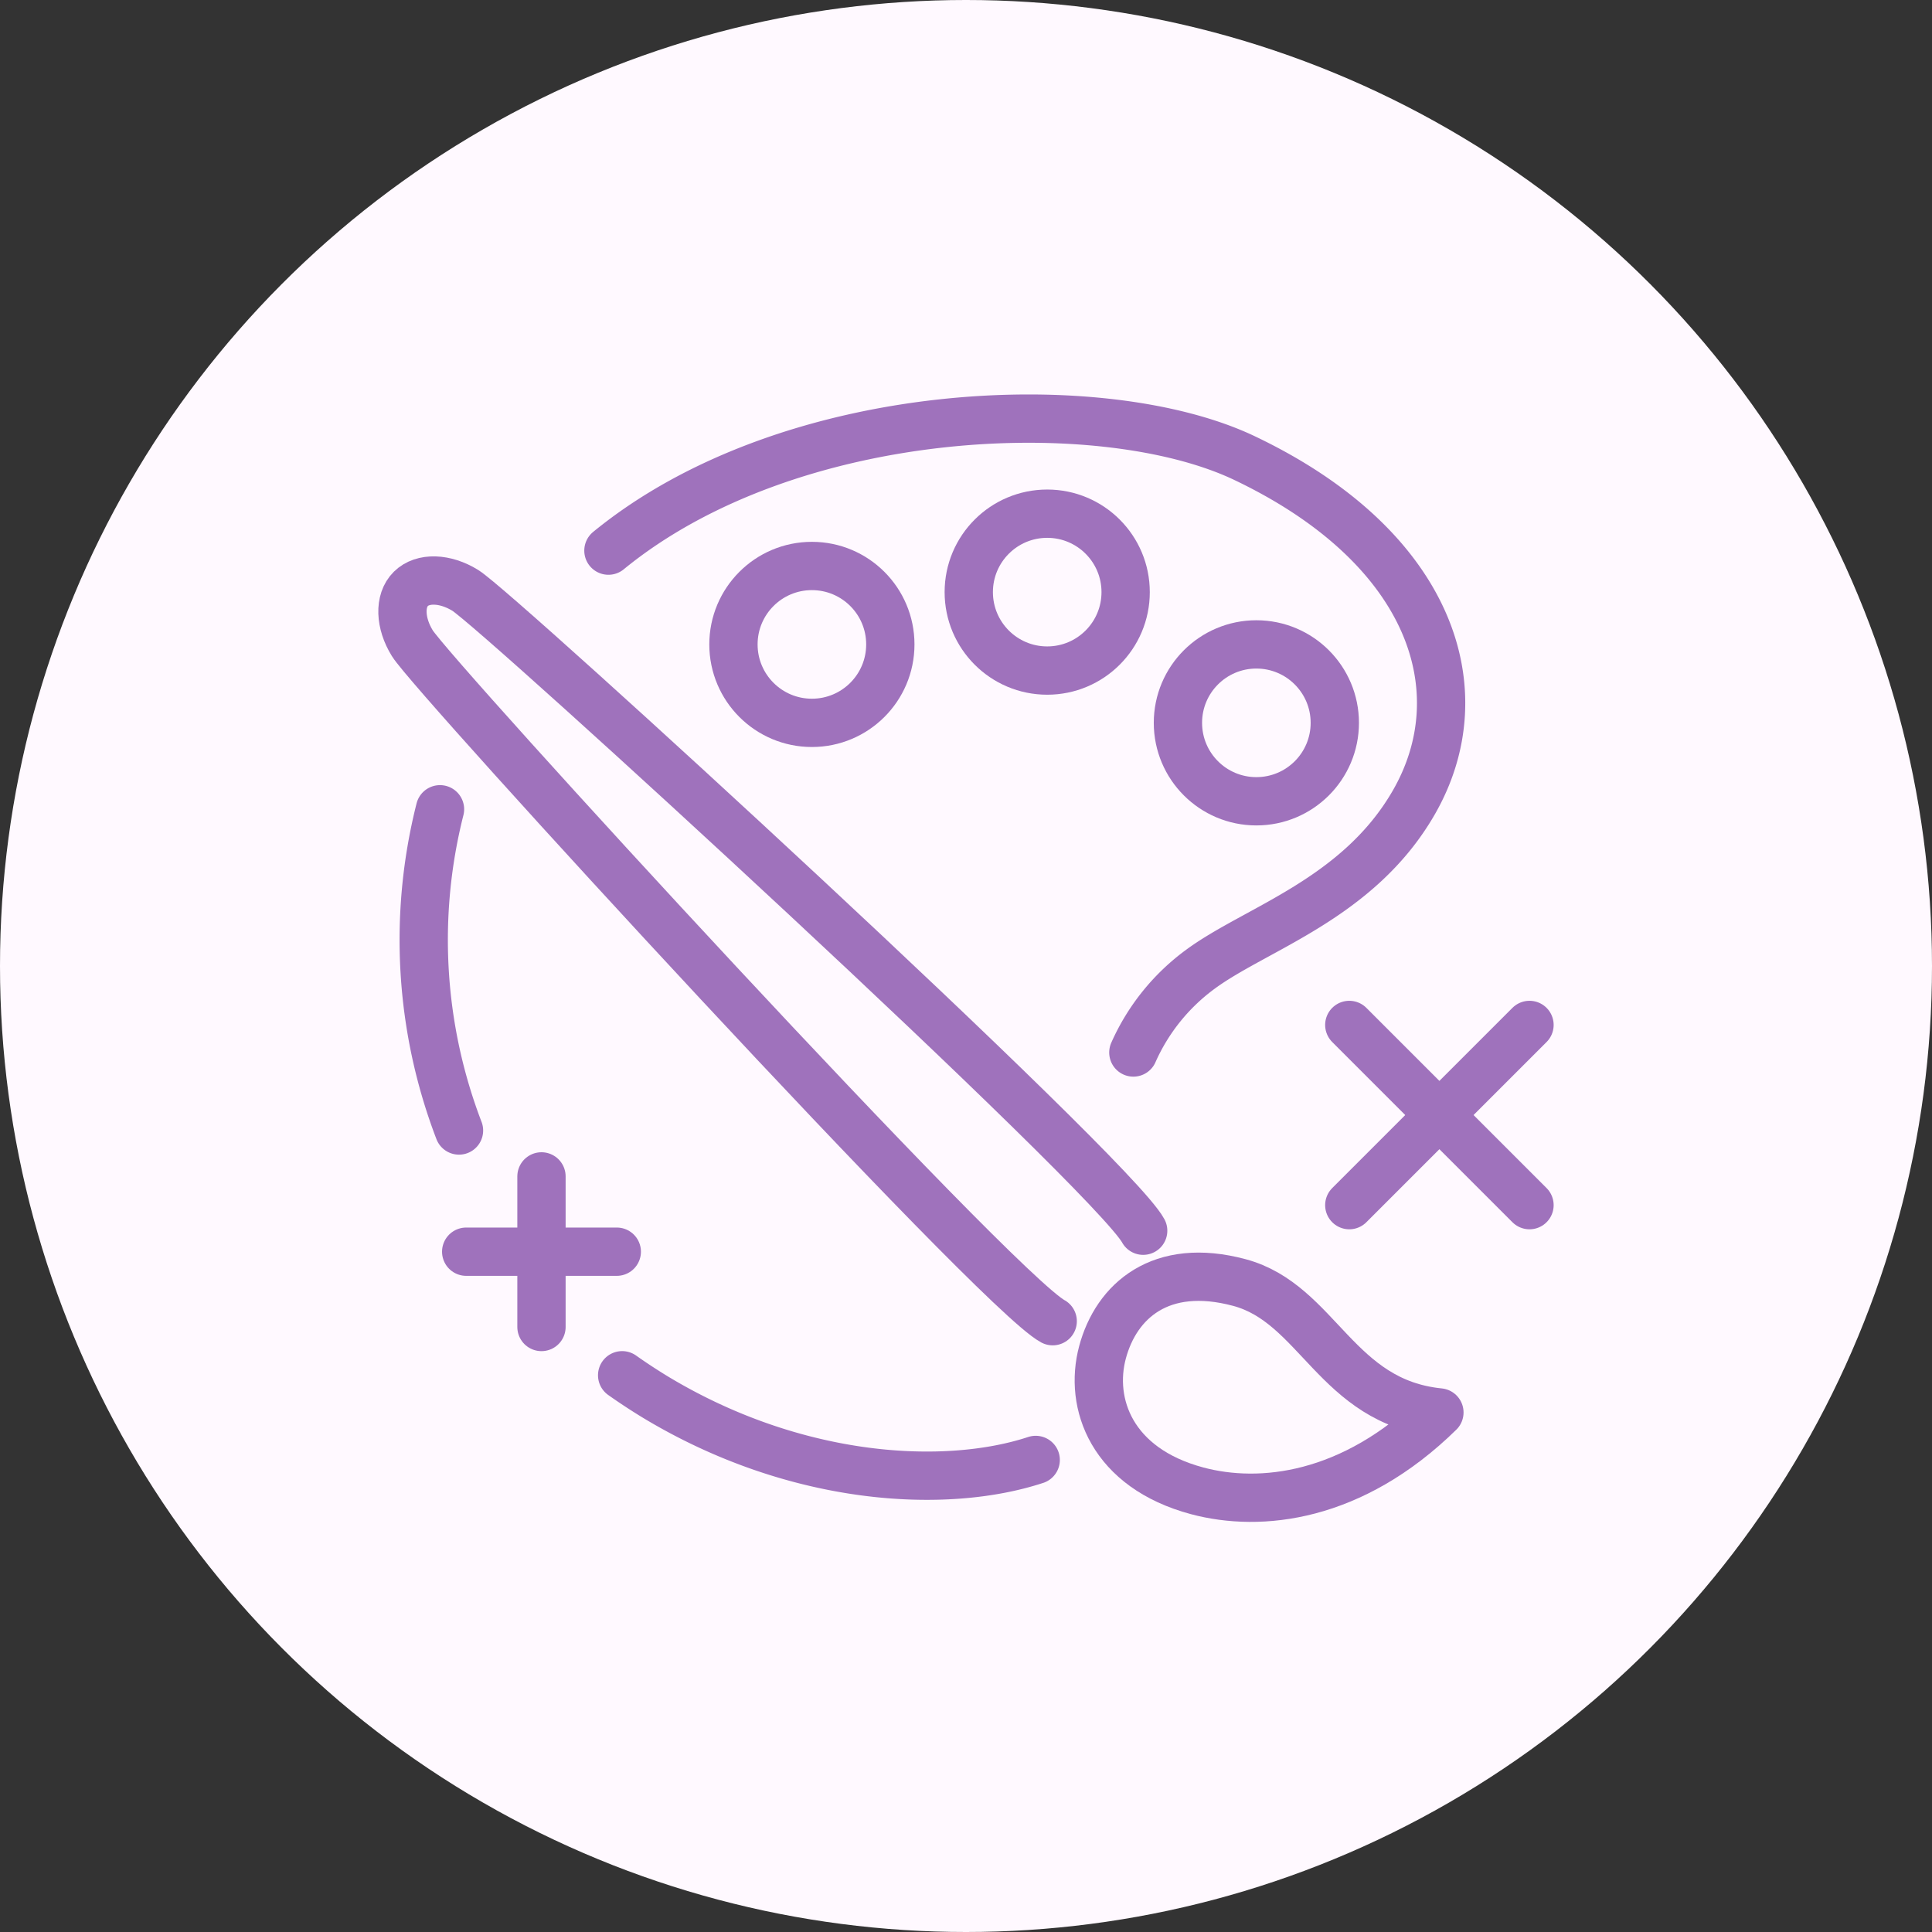 <svg id="icon_entry_painting_purple" xmlns="http://www.w3.org/2000/svg" width="120" height="120" viewBox="0 0 120 120">
  <rect x="0" y="0" width="120" height="120" fill="#333333" stroke="none"/>
  <circle id="楕円形_2" data-name="楕円形 2" cx="60" cy="60" r="60" fill="#fff9ff"/>
  <g id="グループ_769" data-name="グループ 769" transform="translate(25 26)">
    <path id="パス_569" data-name="パス 569" d="M13.267,59.92q1.019.72,2.1,1.377c8.752,5.266,18.017,5.716,23.586,3.883m-37-40.414a33.081,33.081,0,0,0,1.18,19.951m41.886-4.845A12.884,12.884,0,0,1,49.2,34.689c3.457-2.539,9.783-4.357,13.228-10.329,4-6.931,1.147-15.85-10.489-21.4C43.165-1.231,23.691-.528,12.415,8.7" transform="translate(0.376 -0.5)" fill="none" stroke="#9f72bc" stroke-linecap="round" stroke-linejoin="round" stroke-width="3"/>
    <path id="パス_570" data-name="パス 570" d="M46.505,44.26C44.58,40.69,6.487,5.777,4.4,4.487c-1.249-.772-2.643-.825-3.382-.092S.34,6.528,1.112,7.773C2.4,9.859,37.315,47.955,40.885,49.88" transform="translate(-0.5 6.182)" fill="none" stroke="#9f72bc" stroke-linecap="round" stroke-linejoin="round" stroke-width="3"/>
    <path id="パス_571" data-name="パス 571" d="M36.168,26.816c-5.424,5.319-11.13,5.915-15.043,4.869-5.316-1.421-6.735-5.424-5.882-8.606s3.606-5.644,8.5-4.333S29.752,26.172,36.168,26.816Z" transform="translate(28.236 34.914)" fill="none" stroke="#9f72bc" stroke-linecap="round" stroke-linejoin="round" stroke-width="3"/>
    <circle id="楕円形_3731" data-name="楕円形 3731" cx="4.872" cy="4.872" r="4.872" transform="translate(48.163 14.025)" fill="none" stroke="#9f72bc" stroke-linecap="round" stroke-linejoin="round" stroke-width="3"/>
    <circle id="楕円形_3732" data-name="楕円形 3732" cx="4.872" cy="4.872" r="4.872" transform="translate(35.172 5.906)" fill="none" stroke="#9f72bc" stroke-linecap="round" stroke-linejoin="round" stroke-width="3"/>
    <circle id="楕円形_3733" data-name="楕円形 3733" cx="4.872" cy="4.872" r="4.872" transform="translate(20.556 9.154)" fill="none" stroke="#9f72bc" stroke-linecap="round" stroke-linejoin="round" stroke-width="3"/>
    <line id="線_32" data-name="線 32" x1="9.354" transform="translate(3.956 51.745)" fill="none" stroke="#9f72bc" stroke-linecap="round" stroke-linejoin="round" stroke-width="3"/>
    <line id="線_33" data-name="線 33" y1="9.354" transform="translate(8.632 47.068)" fill="none" stroke="#9f72bc" stroke-linecap="round" stroke-linejoin="round" stroke-width="3"/>
    <line id="線_34" data-name="線 34" x1="11.193" y1="11.193" transform="translate(58.807 37.661)" fill="none" stroke="#9f72bc" stroke-linecap="round" stroke-linejoin="round" stroke-width="3"/>
    <line id="線_35" data-name="線 35" y1="11.193" x2="11.193" transform="translate(58.807 37.661)" fill="none" stroke="#9f72bc" stroke-linecap="round" stroke-linejoin="round" stroke-width="3"/>
  </g>
</svg>
